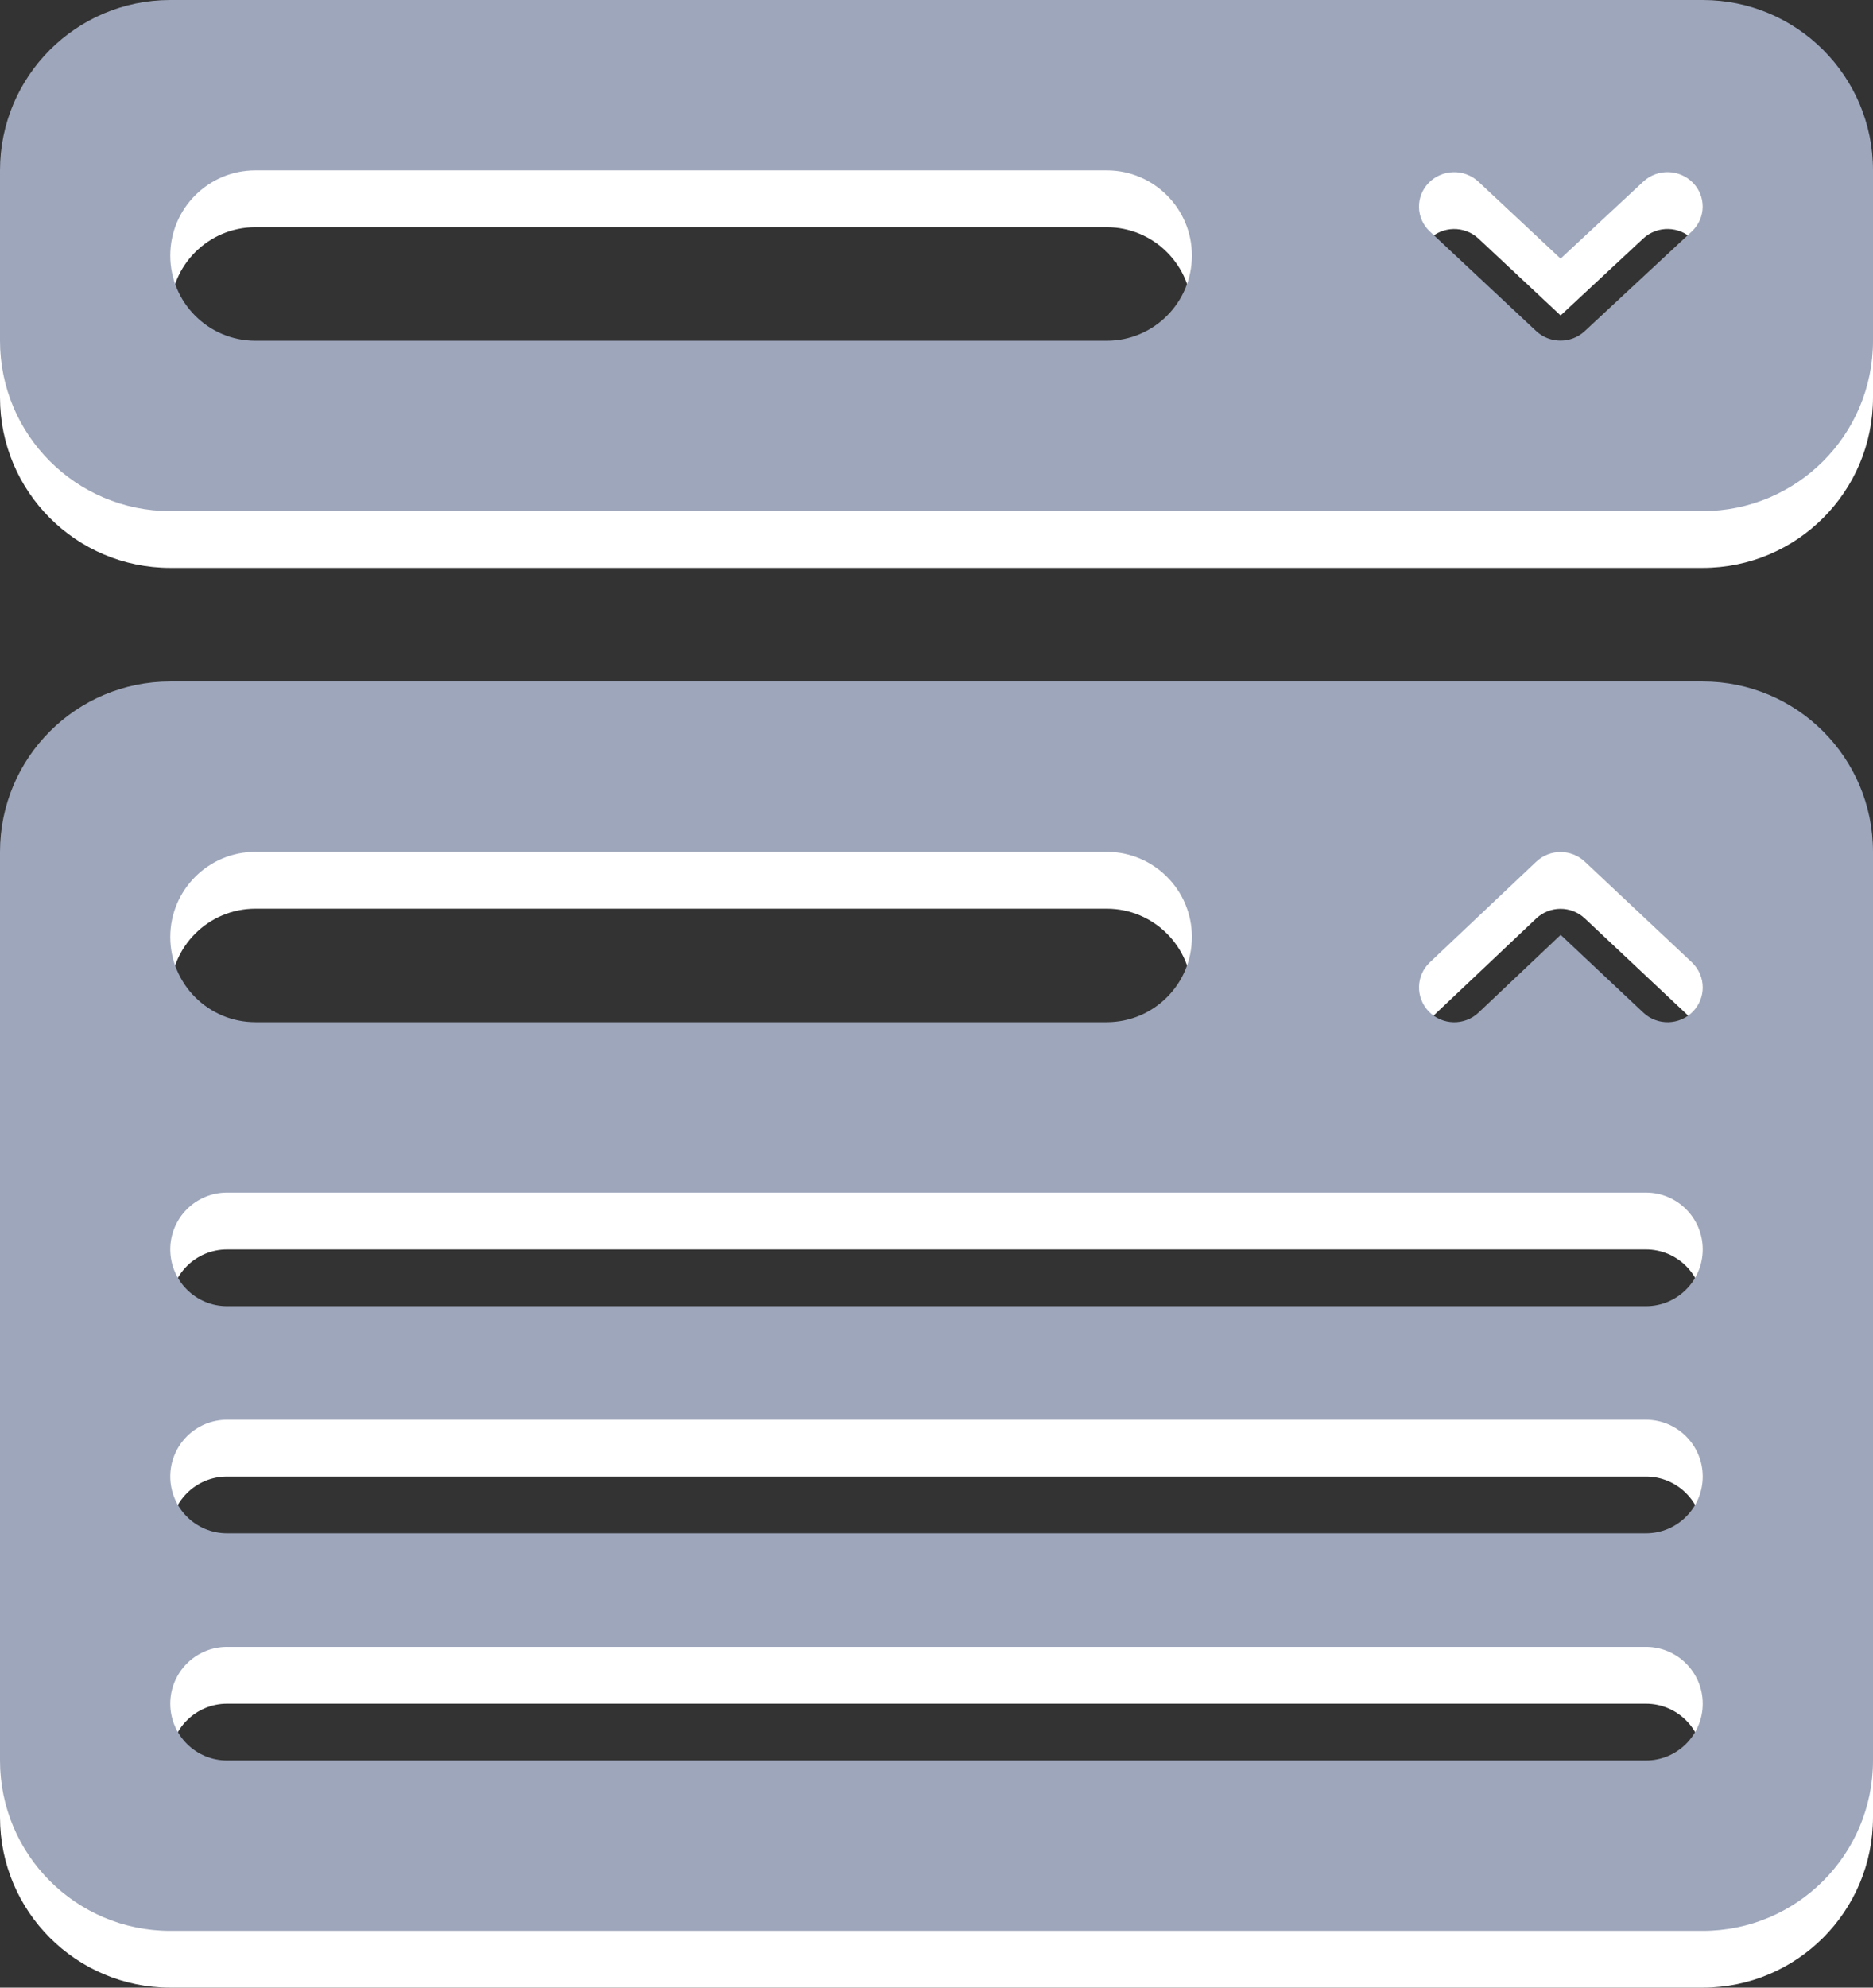 <?xml version="1.0" encoding="utf-8"?>
<!-- Generator: Adobe Illustrator 17.0.0, SVG Export Plug-In . SVG Version: 6.00 Build 0)  -->
<!DOCTYPE svg PUBLIC "-//W3C//DTD SVG 1.1//EN" "http://www.w3.org/Graphics/SVG/1.1/DTD/svg11.dtd">
<svg version="1.1" id="Grid_1_" xmlns="http://www.w3.org/2000/svg" xmlns:xlink="http://www.w3.org/1999/xlink" x="0px" y="0px"
	 width="33px" height="35px" viewBox="0 0 33 35" enable-background="new 0 0 33 35" xml:space="preserve">
<rect x="0" y="0" width="33" height="35" fill="#333333" stroke="none"/>
<g id="Shape_4">
	<g>
		<path fill-rule="evenodd" clip-rule="evenodd" fill="#FFFFFF" d="M30,1H3C1.343,1,0,2.343,0,4v3c0,1.657,1.343,3,3,3h27
			c1.657,0,3-1.343,3-3V4C33,2.343,31.657,1,30,1z M19.5,7.001h-15c-0.828,0-1.5-0.672-1.5-1.5s0.672-1.5,1.5-1.5h15
			c0.828,0,1.5,0.672,1.5,1.5S20.328,7.001,19.5,7.001z M29.806,5.078l-1.885,1.754c-0.24,0.223-0.616,0.222-0.855-0.001
			l-1.874-1.754c-0.247-0.231-0.256-0.615-0.019-0.857c0.237-0.242,0.629-0.25,0.876-0.019l1.447,1.354l1.457-1.356
			c0.248-0.23,0.64-0.221,0.876,0.022c0.114,0.117,0.17,0.267,0.17,0.417C29.999,4.799,29.934,4.958,29.806,5.078z M30,13H3
			c-1.657,0-3,1.343-3,3v16c0,1.657,1.343,3,3,3h27c1.657,0,3-1.343,3-3V16C33,14.343,31.657,13,30,13z M25.193,17.945l1.874-1.772
			c0.239-0.226,0.615-0.226,0.855-0.001l1.885,1.772c0.128,0.121,0.193,0.282,0.193,0.444c0,0.152-0.057,0.303-0.17,0.422
			c-0.236,0.245-0.628,0.255-0.876,0.022l-1.457-1.37l-1.447,1.369c-0.247,0.234-0.639,0.225-0.876-0.019
			C24.937,18.567,24.945,18.179,25.193,17.945z M4.5,16.001h15c0.828,0,1.5,0.672,1.5,1.5c0,0.828-0.672,1.5-1.5,1.5h-15
			c-0.828,0-1.5-0.672-1.5-1.5C3,16.672,3.672,16.001,4.5,16.001z M29,32.001H4c-0.552,0-1-0.448-1-1c0-0.552,0.448-1,1-1h25
			c0.552,0,1,0.448,1,1C30,31.553,29.552,32.001,29,32.001z M29,28.001H4c-0.552,0-1-0.448-1-1c0-0.552,0.448-1,1-1h25
			c0.552,0,1,0.448,1,1C30,27.553,29.552,28.001,29,28.001z M29,24.001H4c-0.552,0-1-0.448-1-1c0-0.552,0.448-1,1-1h25
			c0.552,0,1,0.448,1,1C30,23.553,29.552,24.001,29,24.001z"/>
	</g>
</g>
<g id="Shape_4_2_">
	<g>
		<path fill-rule="evenodd" clip-rule="evenodd" fill="#9DA6BB" d="M30,0H3c-1.657,0-3,1.343-3,3v3c0,1.657,1.343,3,3,3h27
			c1.657,0,3-1.343,3-3v-3C33,1.342,31.657,0,30,0z M19.5,6h-15C3.672,6,3,5.328,3,4.5S3.672,3,4.5,3h15C20.328,3,21,3.672,21,4.5
			S20.328,6,19.5,6z M29.806,4.077l-1.885,1.754c-0.24,0.223-0.616,0.222-0.855-0.001l-1.874-1.754
			c-0.247-0.231-0.256-0.615-0.019-0.857c0.237-0.242,0.629-0.25,0.876-0.019l1.447,1.354l1.457-1.356
			c0.248-0.231,0.64-0.221,0.876,0.022c0.114,0.117,0.17,0.267,0.17,0.418C29.999,3.798,29.934,3.957,29.806,4.077z M30,12H3
			c-1.657,0-3,1.343-3,3v16c0,1.657,1.343,3,3,3h27c1.657,0,3-1.343,3-3v-16C33,13.342,31.657,12,30,12z M25.193,16.945l1.874-1.772
			c0.239-0.226,0.615-0.226,0.855-0.001l1.885,1.772c0.128,0.121,0.193,0.282,0.193,0.444c0,0.152-0.057,0.303-0.17,0.422
			c-0.236,0.245-0.628,0.255-0.876,0.022l-1.457-1.37l-1.447,1.369c-0.247,0.234-0.639,0.225-0.876-0.019
			C24.937,17.566,24.945,17.178,25.193,16.945z M4.5,15h15c0.828,0,1.5,0.672,1.5,1.5S20.328,18,19.5,18h-15
			C3.672,18,3,17.328,3,16.5S3.672,15,4.5,15z M29,31H4c-0.552,0-1-0.448-1-1c0-0.552,0.448-1,1-1h25c0.552,0,1,0.448,1,1
			C30,30.552,29.552,31,29,31z M29,27H4c-0.552,0-1-0.448-1-1s0.448-1,1-1h25c0.552,0,1,0.448,1,1S29.552,27,29,27z M29,23H4
			c-0.552,0-1-0.448-1-1s0.448-1,1-1h25c0.552,0,1,0.448,1,1S29.552,23,29,23z"/>
	</g>
</g>
</svg>
